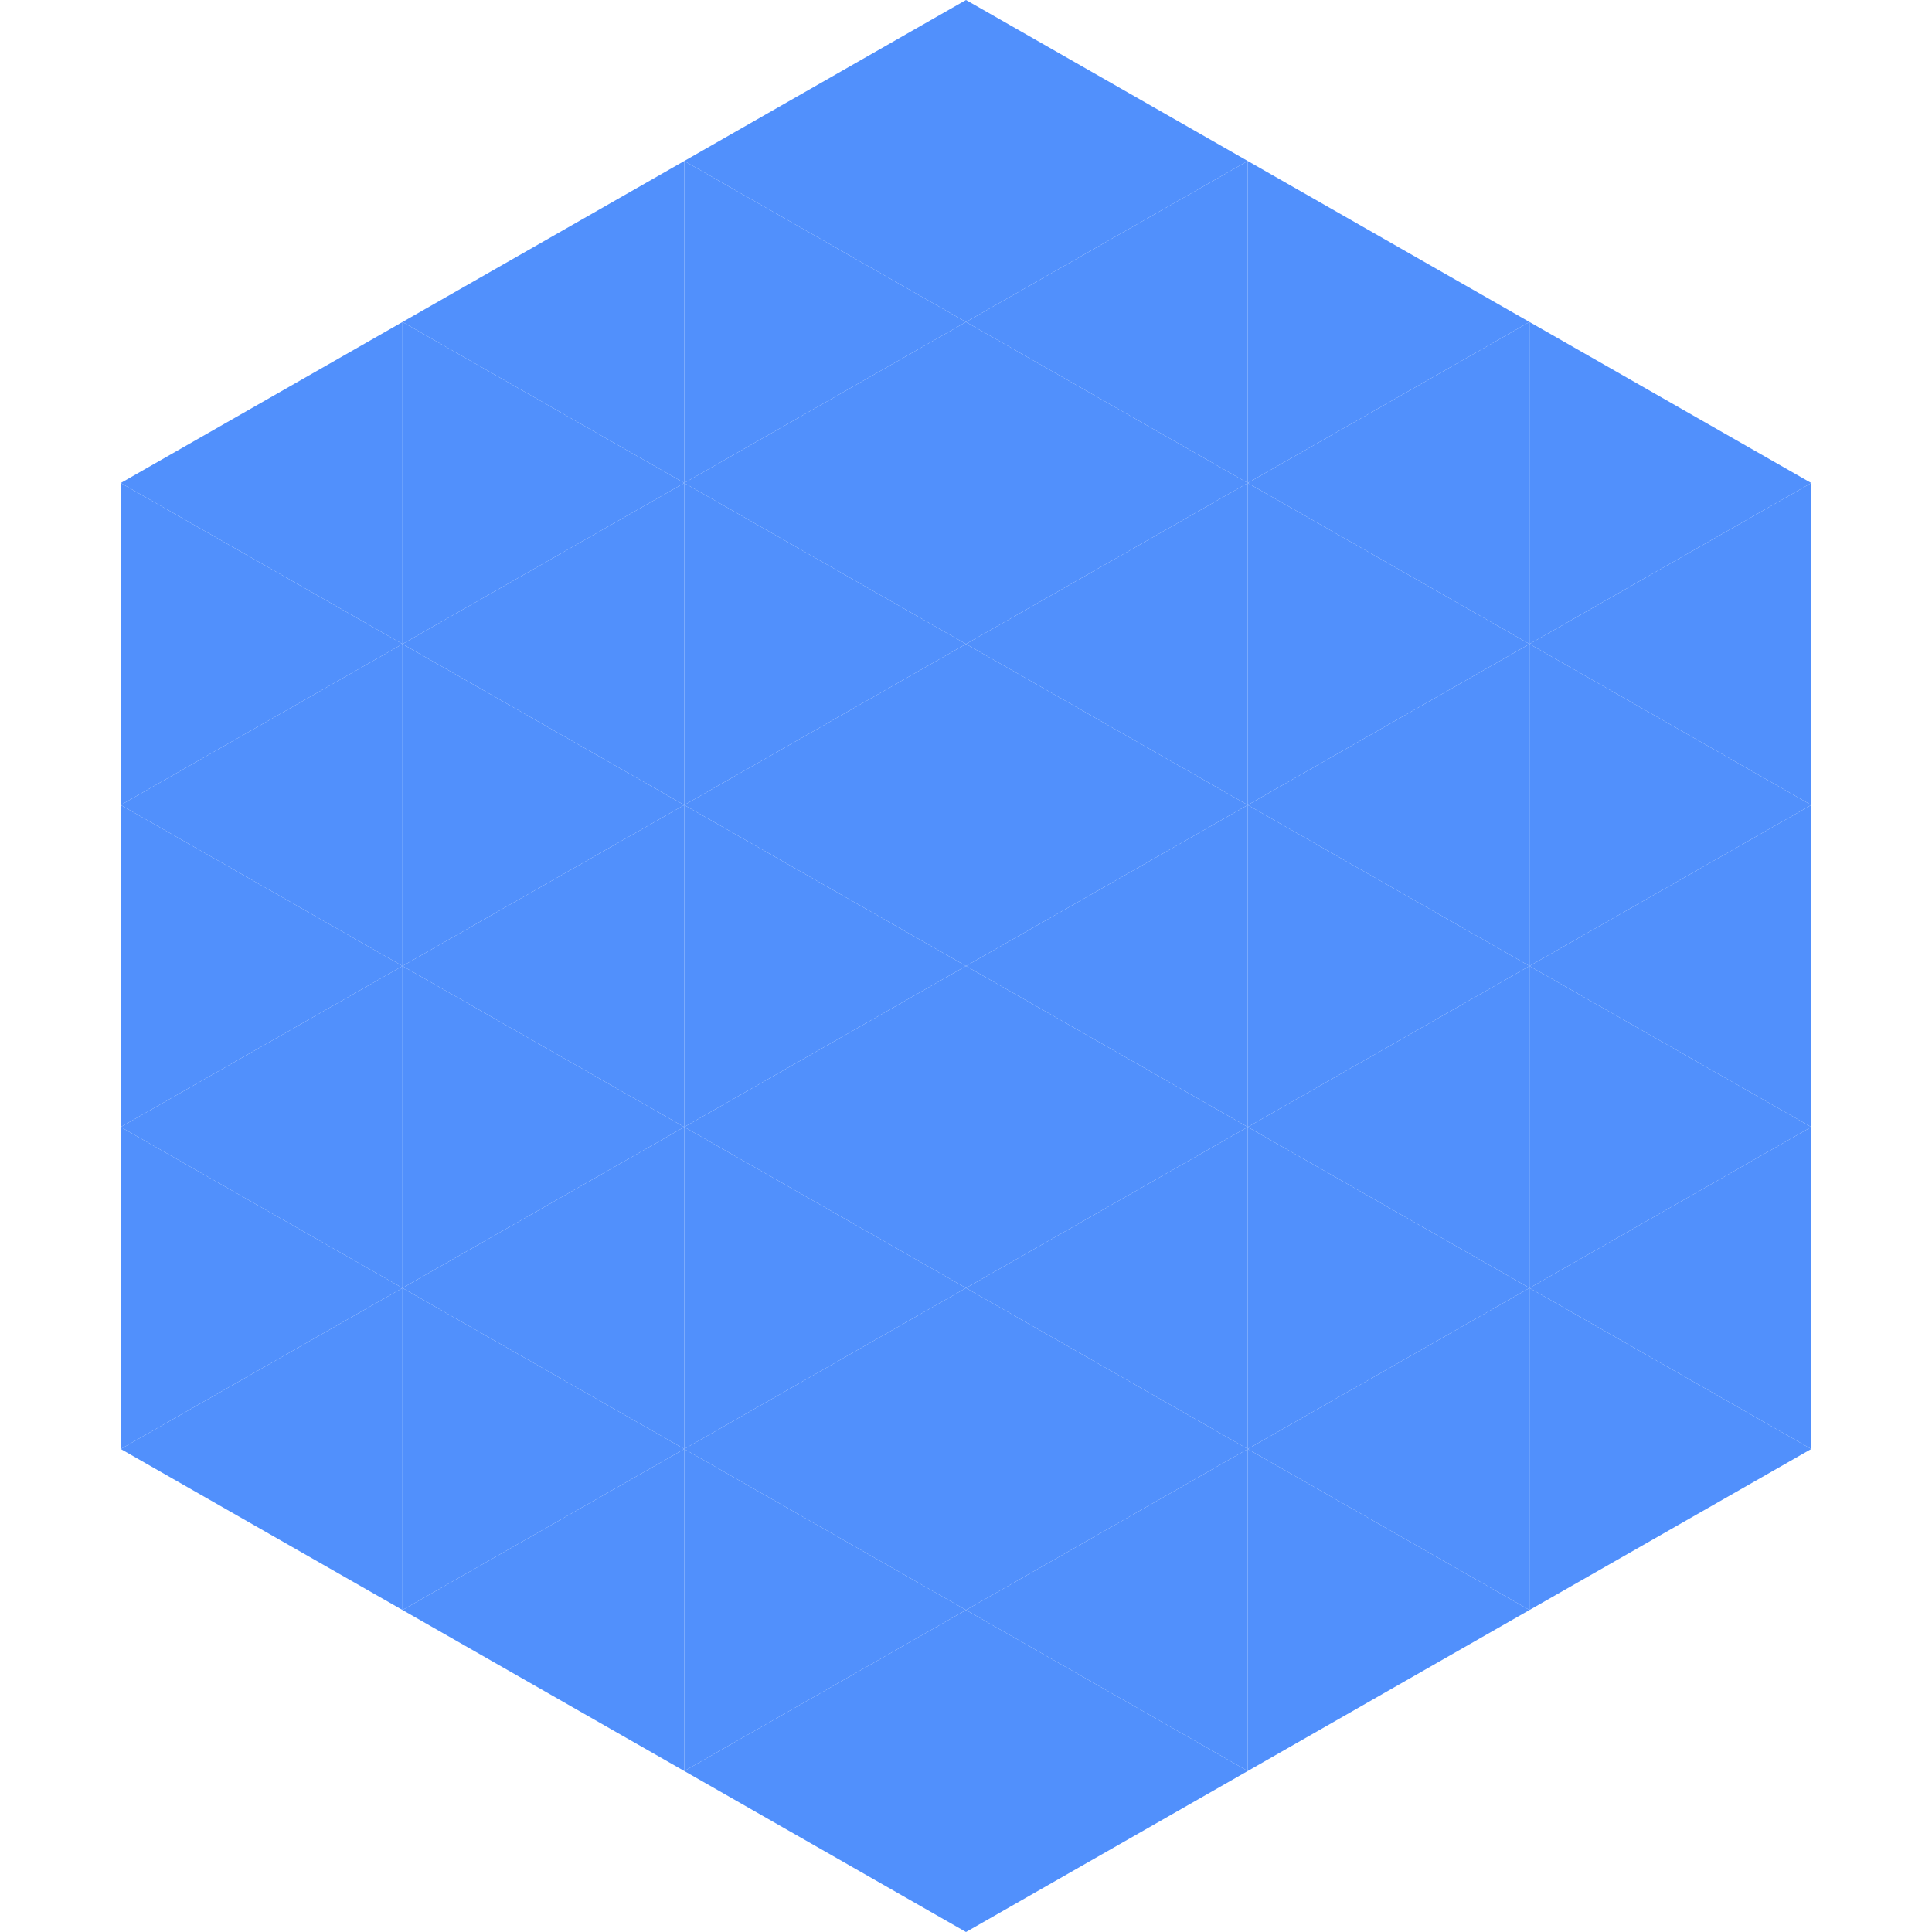 <?xml version="1.0"?>
<!-- Generated by SVGo -->
<svg width="240" height="240"
     xmlns="http://www.w3.org/2000/svg"
     xmlns:xlink="http://www.w3.org/1999/xlink">
<polygon points="50,40 15,60 50,80" style="fill:rgb(81,144,252)" />
<polygon points="190,40 225,60 190,80" style="fill:rgb(81,144,252)" />
<polygon points="15,60 50,80 15,100" style="fill:rgb(81,144,252)" />
<polygon points="225,60 190,80 225,100" style="fill:rgb(81,144,252)" />
<polygon points="50,80 15,100 50,120" style="fill:rgb(81,144,252)" />
<polygon points="190,80 225,100 190,120" style="fill:rgb(81,144,252)" />
<polygon points="15,100 50,120 15,140" style="fill:rgb(81,144,252)" />
<polygon points="225,100 190,120 225,140" style="fill:rgb(81,144,252)" />
<polygon points="50,120 15,140 50,160" style="fill:rgb(81,144,252)" />
<polygon points="190,120 225,140 190,160" style="fill:rgb(81,144,252)" />
<polygon points="15,140 50,160 15,180" style="fill:rgb(81,144,252)" />
<polygon points="225,140 190,160 225,180" style="fill:rgb(81,144,252)" />
<polygon points="50,160 15,180 50,200" style="fill:rgb(81,144,252)" />
<polygon points="190,160 225,180 190,200" style="fill:rgb(81,144,252)" />
<polygon points="15,180 50,200 15,220" style="fill:rgb(255,255,255); fill-opacity:0" />
<polygon points="225,180 190,200 225,220" style="fill:rgb(255,255,255); fill-opacity:0" />
<polygon points="50,0 85,20 50,40" style="fill:rgb(255,255,255); fill-opacity:0" />
<polygon points="190,0 155,20 190,40" style="fill:rgb(255,255,255); fill-opacity:0" />
<polygon points="85,20 50,40 85,60" style="fill:rgb(81,144,252)" />
<polygon points="155,20 190,40 155,60" style="fill:rgb(81,144,252)" />
<polygon points="50,40 85,60 50,80" style="fill:rgb(81,144,252)" />
<polygon points="190,40 155,60 190,80" style="fill:rgb(81,144,252)" />
<polygon points="85,60 50,80 85,100" style="fill:rgb(81,144,252)" />
<polygon points="155,60 190,80 155,100" style="fill:rgb(81,144,252)" />
<polygon points="50,80 85,100 50,120" style="fill:rgb(81,144,252)" />
<polygon points="190,80 155,100 190,120" style="fill:rgb(81,144,252)" />
<polygon points="85,100 50,120 85,140" style="fill:rgb(81,144,252)" />
<polygon points="155,100 190,120 155,140" style="fill:rgb(81,144,252)" />
<polygon points="50,120 85,140 50,160" style="fill:rgb(81,144,252)" />
<polygon points="190,120 155,140 190,160" style="fill:rgb(81,144,252)" />
<polygon points="85,140 50,160 85,180" style="fill:rgb(81,144,252)" />
<polygon points="155,140 190,160 155,180" style="fill:rgb(81,144,252)" />
<polygon points="50,160 85,180 50,200" style="fill:rgb(81,144,252)" />
<polygon points="190,160 155,180 190,200" style="fill:rgb(81,144,252)" />
<polygon points="85,180 50,200 85,220" style="fill:rgb(81,144,252)" />
<polygon points="155,180 190,200 155,220" style="fill:rgb(81,144,252)" />
<polygon points="120,0 85,20 120,40" style="fill:rgb(81,144,252)" />
<polygon points="120,0 155,20 120,40" style="fill:rgb(81,144,252)" />
<polygon points="85,20 120,40 85,60" style="fill:rgb(81,144,252)" />
<polygon points="155,20 120,40 155,60" style="fill:rgb(81,144,252)" />
<polygon points="120,40 85,60 120,80" style="fill:rgb(81,144,252)" />
<polygon points="120,40 155,60 120,80" style="fill:rgb(81,144,252)" />
<polygon points="85,60 120,80 85,100" style="fill:rgb(81,144,252)" />
<polygon points="155,60 120,80 155,100" style="fill:rgb(81,144,252)" />
<polygon points="120,80 85,100 120,120" style="fill:rgb(81,144,252)" />
<polygon points="120,80 155,100 120,120" style="fill:rgb(81,144,252)" />
<polygon points="85,100 120,120 85,140" style="fill:rgb(81,144,252)" />
<polygon points="155,100 120,120 155,140" style="fill:rgb(81,144,252)" />
<polygon points="120,120 85,140 120,160" style="fill:rgb(81,144,252)" />
<polygon points="120,120 155,140 120,160" style="fill:rgb(81,144,252)" />
<polygon points="85,140 120,160 85,180" style="fill:rgb(81,144,252)" />
<polygon points="155,140 120,160 155,180" style="fill:rgb(81,144,252)" />
<polygon points="120,160 85,180 120,200" style="fill:rgb(81,144,252)" />
<polygon points="120,160 155,180 120,200" style="fill:rgb(81,144,252)" />
<polygon points="85,180 120,200 85,220" style="fill:rgb(81,144,252)" />
<polygon points="155,180 120,200 155,220" style="fill:rgb(81,144,252)" />
<polygon points="120,200 85,220 120,240" style="fill:rgb(81,144,252)" />
<polygon points="120,200 155,220 120,240" style="fill:rgb(81,144,252)" />
<polygon points="85,220 120,240 85,260" style="fill:rgb(255,255,255); fill-opacity:0" />
<polygon points="155,220 120,240 155,260" style="fill:rgb(255,255,255); fill-opacity:0" />
</svg>
